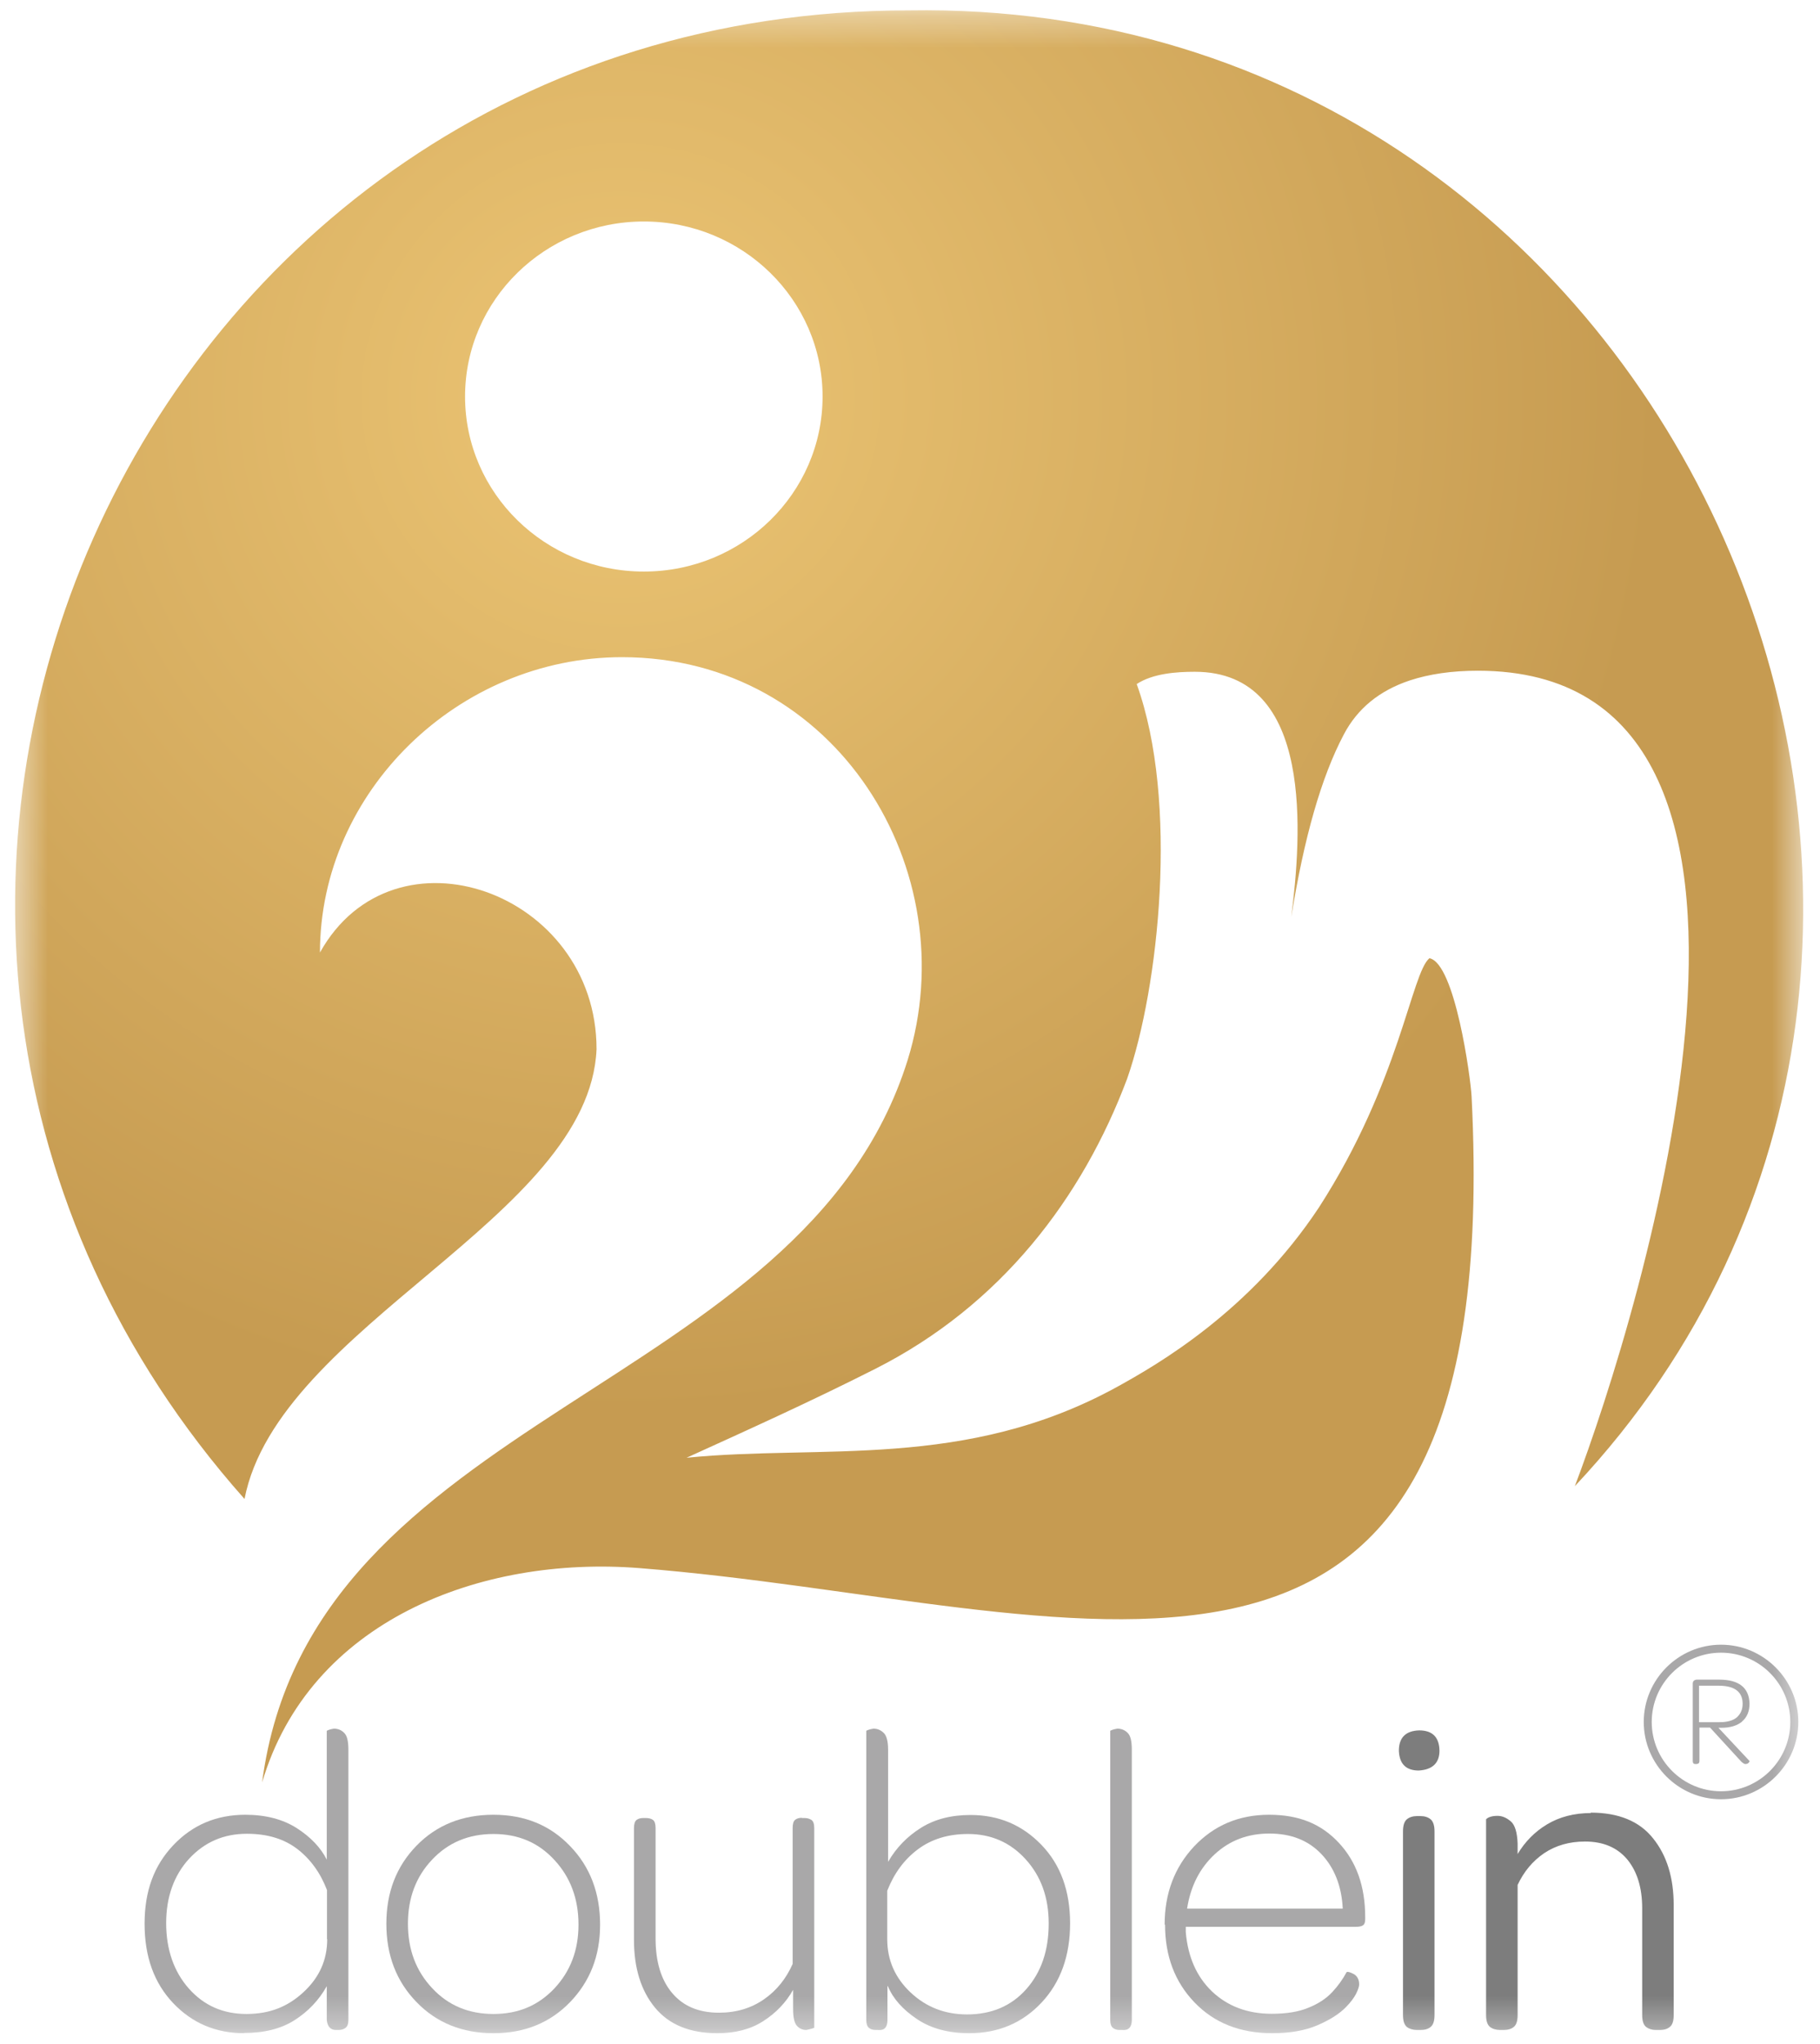 <svg width="57" height="64" viewBox="0 0 57 64" fill="none" xmlns="http://www.w3.org/2000/svg">
<mask id="mask0_97_125" style="mask-type:luminance" maskUnits="userSpaceOnUse" x="0" y="0" width="57" height="64">
<path d="M56.473 0.321H0.473V63.662H56.473V0.321Z" fill="white"/>
</mask>
<g mask="url(#mask0_97_125)">
<path d="M44.768 30.003C44.201 30.468 43.841 33.877 41.307 37.807C39.15 41.063 36.256 42.725 34.971 43.433C30.225 46.034 25.728 45.22 21.502 45.644C23.382 44.79 25.377 43.89 27.405 42.864C31.354 40.871 33.903 37.502 35.303 33.769C36.289 30.947 36.928 25.098 35.6 21.418C36.105 21.088 36.837 21.034 37.419 21.034C41.189 21.034 40.752 26.229 40.442 28.706C40.84 26.236 41.381 24.33 42.085 23C42.511 22.186 43.2 21.623 44.154 21.305C44.755 21.107 45.465 21.001 46.284 21.001C57.654 21.001 51.332 41.237 49.322 46.533C65.358 29.462 52.697 -0.073 28.463 0.325C4.137 0.325 -8.388 28.866 7.658 46.934C8.713 41.513 18.459 38.129 18.683 32.85C18.683 27.915 12.339 25.664 10.021 29.824C10.021 24.792 14.349 20.577 19.481 20.577C26.213 20.577 30.262 27.274 28.426 33.193C25.153 43.656 9.722 44.195 8.209 55.811C9.695 50.763 15.026 48.704 20.028 49.099C33.751 50.182 47.204 56.304 46.088 34.328C46.059 33.758 45.571 30.16 44.768 30.003ZM20.164 17.896C17.074 17.896 14.565 15.441 14.565 12.416C14.565 9.391 17.074 6.935 20.164 6.935C23.254 6.935 25.762 9.391 25.762 12.416C25.762 15.441 23.254 17.896 20.164 17.896Z" fill="url(#paint0_radial_97_125)"/>
<path d="M54.556 53.903C54.712 53.774 54.793 53.585 54.793 53.342C54.779 52.842 54.462 52.591 53.84 52.591H53.13C53.048 52.605 53.015 52.645 53.015 52.72V55.139C53.015 55.207 53.042 55.234 53.102 55.234H53.13C53.13 55.234 53.184 55.227 53.204 55.207C53.218 55.187 53.224 55.166 53.224 55.139V54.092H53.556L54.536 55.16C54.59 55.207 54.631 55.234 54.664 55.234C54.705 55.234 54.739 55.221 54.766 55.194C54.786 55.166 54.8 55.146 54.793 55.139L53.819 54.099H53.907C54.191 54.099 54.407 54.031 54.563 53.903H54.556ZM53.211 53.923V52.781H53.846C54.333 52.787 54.577 52.977 54.577 53.348C54.577 53.524 54.516 53.659 54.401 53.767C54.286 53.869 54.103 53.923 53.86 53.923H53.211Z" fill="#A9A8A9"/>
<path d="M53.9 51.497C52.568 51.497 51.48 52.585 51.48 53.916C51.48 55.248 52.568 56.336 53.9 56.336C55.232 56.336 56.321 55.248 56.321 53.916C56.321 52.585 55.232 51.497 53.9 51.497ZM53.9 56.086C52.703 56.086 51.73 55.112 51.73 53.916C51.73 52.72 52.703 51.747 53.9 51.747C55.097 51.747 56.07 52.72 56.07 53.916C56.07 55.112 55.097 56.086 53.9 56.086Z" fill="#A9A8A9"/>
<path d="M7.645 63.662C6.759 63.662 6.015 63.344 5.42 62.716C4.825 62.087 4.528 61.263 4.528 60.235C4.528 59.208 4.825 58.411 5.427 57.775C6.029 57.14 6.779 56.822 7.685 56.822C8.321 56.822 8.862 56.964 9.295 57.241C9.727 57.519 10.045 57.85 10.234 58.228V54.193C10.234 54.193 10.309 54.146 10.457 54.126C10.579 54.126 10.687 54.166 10.775 54.254C10.87 54.342 10.911 54.518 10.911 54.788V63.243C10.911 63.365 10.883 63.446 10.823 63.493C10.762 63.54 10.687 63.561 10.593 63.561H10.525C10.349 63.561 10.255 63.453 10.234 63.243V62.189C9.984 62.635 9.646 62.986 9.22 63.257C8.794 63.527 8.267 63.655 7.638 63.655L7.645 63.662ZM10.241 60.722V59.181C10.038 58.647 9.727 58.215 9.315 57.897C8.902 57.579 8.375 57.417 7.733 57.417C7.002 57.417 6.401 57.681 5.921 58.201C5.447 58.721 5.204 59.397 5.204 60.215C5.204 61.033 5.441 61.729 5.914 62.263C6.387 62.797 6.989 63.06 7.719 63.06C8.449 63.06 9.017 62.831 9.511 62.371C10.005 61.911 10.248 61.364 10.248 60.715L10.241 60.722Z" fill="#A9A8A9"/>
<path d="M12.1 60.235C12.1 59.255 12.411 58.444 13.04 57.795C13.669 57.147 14.473 56.822 15.454 56.822C16.434 56.822 17.225 57.147 17.854 57.802C18.483 58.451 18.794 59.276 18.794 60.262C18.794 61.249 18.476 62.04 17.854 62.689C17.225 63.337 16.427 63.662 15.454 63.662C14.48 63.662 13.669 63.337 13.04 62.682C12.411 62.033 12.1 61.215 12.1 60.235ZM18.118 60.262C18.118 59.458 17.867 58.782 17.367 58.242C16.867 57.694 16.231 57.424 15.454 57.424C14.676 57.424 14.034 57.694 13.533 58.228C13.026 58.762 12.776 59.431 12.776 60.235C12.776 61.04 13.026 61.709 13.533 62.249C14.034 62.79 14.676 63.06 15.454 63.06C16.231 63.06 16.853 62.797 17.36 62.263C17.861 61.729 18.118 61.067 18.118 60.262Z" fill="#A9A8A9"/>
<path d="M25.116 56.924H25.197C25.278 56.924 25.352 56.944 25.413 56.984C25.474 57.025 25.501 57.113 25.501 57.241V63.493C25.501 63.493 25.42 63.527 25.251 63.561C25.143 63.561 25.041 63.52 24.96 63.432C24.879 63.344 24.839 63.169 24.839 62.898V62.303C24.615 62.702 24.304 63.027 23.905 63.283C23.507 63.54 23.026 63.662 22.472 63.662C21.6 63.662 20.951 63.392 20.511 62.858C20.072 62.324 19.855 61.614 19.855 60.736V57.241C19.855 57.113 19.883 57.025 19.937 56.984C19.991 56.944 20.058 56.924 20.146 56.924H20.227C20.322 56.924 20.396 56.944 20.451 56.984C20.505 57.025 20.532 57.113 20.532 57.241V60.695C20.532 61.418 20.701 61.986 21.046 62.398C21.39 62.81 21.877 63.02 22.513 63.02C23.06 63.02 23.527 62.878 23.926 62.601C24.325 62.324 24.622 61.952 24.825 61.492V57.235C24.825 57.106 24.852 57.018 24.906 56.978C24.96 56.937 25.028 56.917 25.116 56.917V56.924Z" fill="#A9A8A9"/>
<path d="M27.794 62.189V63.243C27.794 63.473 27.699 63.581 27.503 63.561H27.435C27.34 63.561 27.266 63.54 27.212 63.493C27.158 63.446 27.131 63.365 27.131 63.243V54.193C27.131 54.193 27.205 54.146 27.354 54.126C27.476 54.126 27.577 54.166 27.672 54.254C27.766 54.342 27.814 54.518 27.814 54.788V58.296C28.071 57.85 28.416 57.498 28.848 57.228C29.281 56.958 29.795 56.829 30.397 56.829C31.276 56.829 32.013 57.14 32.614 57.762C33.216 58.384 33.514 59.208 33.514 60.222C33.514 61.236 33.216 62.067 32.621 62.702C32.026 63.338 31.269 63.662 30.356 63.662C29.7 63.662 29.152 63.513 28.713 63.216C28.273 62.919 27.969 62.581 27.807 62.189H27.794ZM32.844 60.222C32.844 59.411 32.601 58.742 32.121 58.215C31.641 57.687 31.039 57.424 30.315 57.424C29.693 57.424 29.173 57.586 28.747 57.904C28.321 58.221 28.003 58.654 27.787 59.201V60.715C27.787 61.371 28.03 61.925 28.517 62.385C29.004 62.844 29.592 63.074 30.288 63.074C31.052 63.074 31.674 62.81 32.141 62.283C32.608 61.756 32.844 61.074 32.844 60.229V60.222Z" fill="#A9A8A9"/>
<path d="M35.143 63.561H35.062C34.981 63.561 34.906 63.54 34.852 63.493C34.798 63.446 34.771 63.365 34.771 63.243V54.193C34.771 54.193 34.845 54.146 34.994 54.126C35.116 54.126 35.224 54.166 35.312 54.254C35.407 54.342 35.447 54.518 35.447 54.788V63.243C35.447 63.473 35.346 63.581 35.143 63.561Z" fill="#A9A8A9"/>
<path d="M36.475 60.262C36.475 59.282 36.786 58.465 37.401 57.809C38.023 57.154 38.8 56.822 39.747 56.822C40.694 56.822 41.383 57.113 41.931 57.701C42.479 58.289 42.756 59.059 42.756 60.026V60.093C42.756 60.188 42.736 60.249 42.688 60.283C42.641 60.316 42.567 60.33 42.465 60.33H37.137V60.499C37.205 61.276 37.475 61.891 37.962 62.358C38.449 62.817 39.071 63.054 39.828 63.054C40.288 63.054 40.673 62.993 40.978 62.864C41.282 62.743 41.532 62.581 41.721 62.378C41.911 62.175 42.059 61.965 42.174 61.749C42.208 61.729 42.283 61.749 42.398 61.81C42.506 61.871 42.567 61.979 42.567 62.135C42.567 62.202 42.533 62.297 42.472 62.425C42.404 62.553 42.303 62.695 42.154 62.844C41.951 63.054 41.654 63.243 41.262 63.412C40.87 63.581 40.396 63.662 39.842 63.662C38.834 63.662 38.023 63.337 37.408 62.695C36.792 62.053 36.488 61.242 36.488 60.262H36.475ZM37.171 59.762H42.053C42.019 59.053 41.789 58.478 41.383 58.052C40.971 57.62 40.43 57.41 39.754 57.41C39.078 57.41 38.51 57.627 38.043 58.059C37.577 58.492 37.286 59.059 37.178 59.762H37.171Z" fill="#A9A8A9"/>
<path d="M43.811 54.815C43.811 54.41 44.021 54.193 44.447 54.18C44.859 54.18 45.075 54.389 45.082 54.815C45.082 55.2 44.866 55.41 44.433 55.437C44.034 55.437 43.825 55.227 43.811 54.815ZM43.94 63.094V57.343C43.94 57.16 43.98 57.032 44.061 56.964C44.142 56.897 44.251 56.863 44.379 56.863H44.487C44.616 56.863 44.724 56.897 44.805 56.964C44.886 57.032 44.927 57.16 44.927 57.343V63.094C44.927 63.277 44.886 63.405 44.805 63.466C44.724 63.534 44.616 63.561 44.487 63.561H44.379C44.251 63.561 44.142 63.527 44.061 63.466C43.98 63.398 43.94 63.277 43.94 63.094Z" fill="#7D7D7D"/>
<path d="M49.815 56.755C50.694 56.755 51.35 57.025 51.776 57.566C52.209 58.106 52.418 58.803 52.418 59.654V63.094C52.418 63.277 52.377 63.405 52.296 63.466C52.215 63.534 52.107 63.561 51.979 63.561H51.857C51.735 63.561 51.634 63.527 51.553 63.466C51.471 63.398 51.431 63.277 51.431 63.094V59.755C51.431 59.107 51.275 58.6 50.964 58.221C50.653 57.85 50.214 57.66 49.639 57.66C49.152 57.66 48.726 57.782 48.361 58.025C48.003 58.269 47.726 58.6 47.53 59.019V63.094C47.53 63.277 47.489 63.405 47.408 63.466C47.327 63.534 47.219 63.561 47.09 63.561H46.982C46.853 63.561 46.745 63.527 46.664 63.466C46.583 63.398 46.542 63.277 46.542 63.094V56.964C46.542 56.964 46.576 56.924 46.644 56.897C46.712 56.87 46.799 56.856 46.901 56.856C47.05 56.856 47.185 56.917 47.32 57.032C47.449 57.147 47.516 57.377 47.53 57.721V58.052C47.76 57.667 48.071 57.349 48.456 57.12C48.841 56.89 49.301 56.768 49.828 56.768L49.815 56.755Z" fill="#7D7D7D"/>
</g>
<defs>
<radialGradient id="paint0_radial_97_125" cx="0" cy="0" r="1" gradientUnits="userSpaceOnUse" gradientTransform="translate(19.396 12.506) scale(32.668 31.653)">
<stop stop-color="#ECC574"/>
<stop offset="1" stop-color="#C69B51"/>
</radialGradient>
</defs>
</svg>

